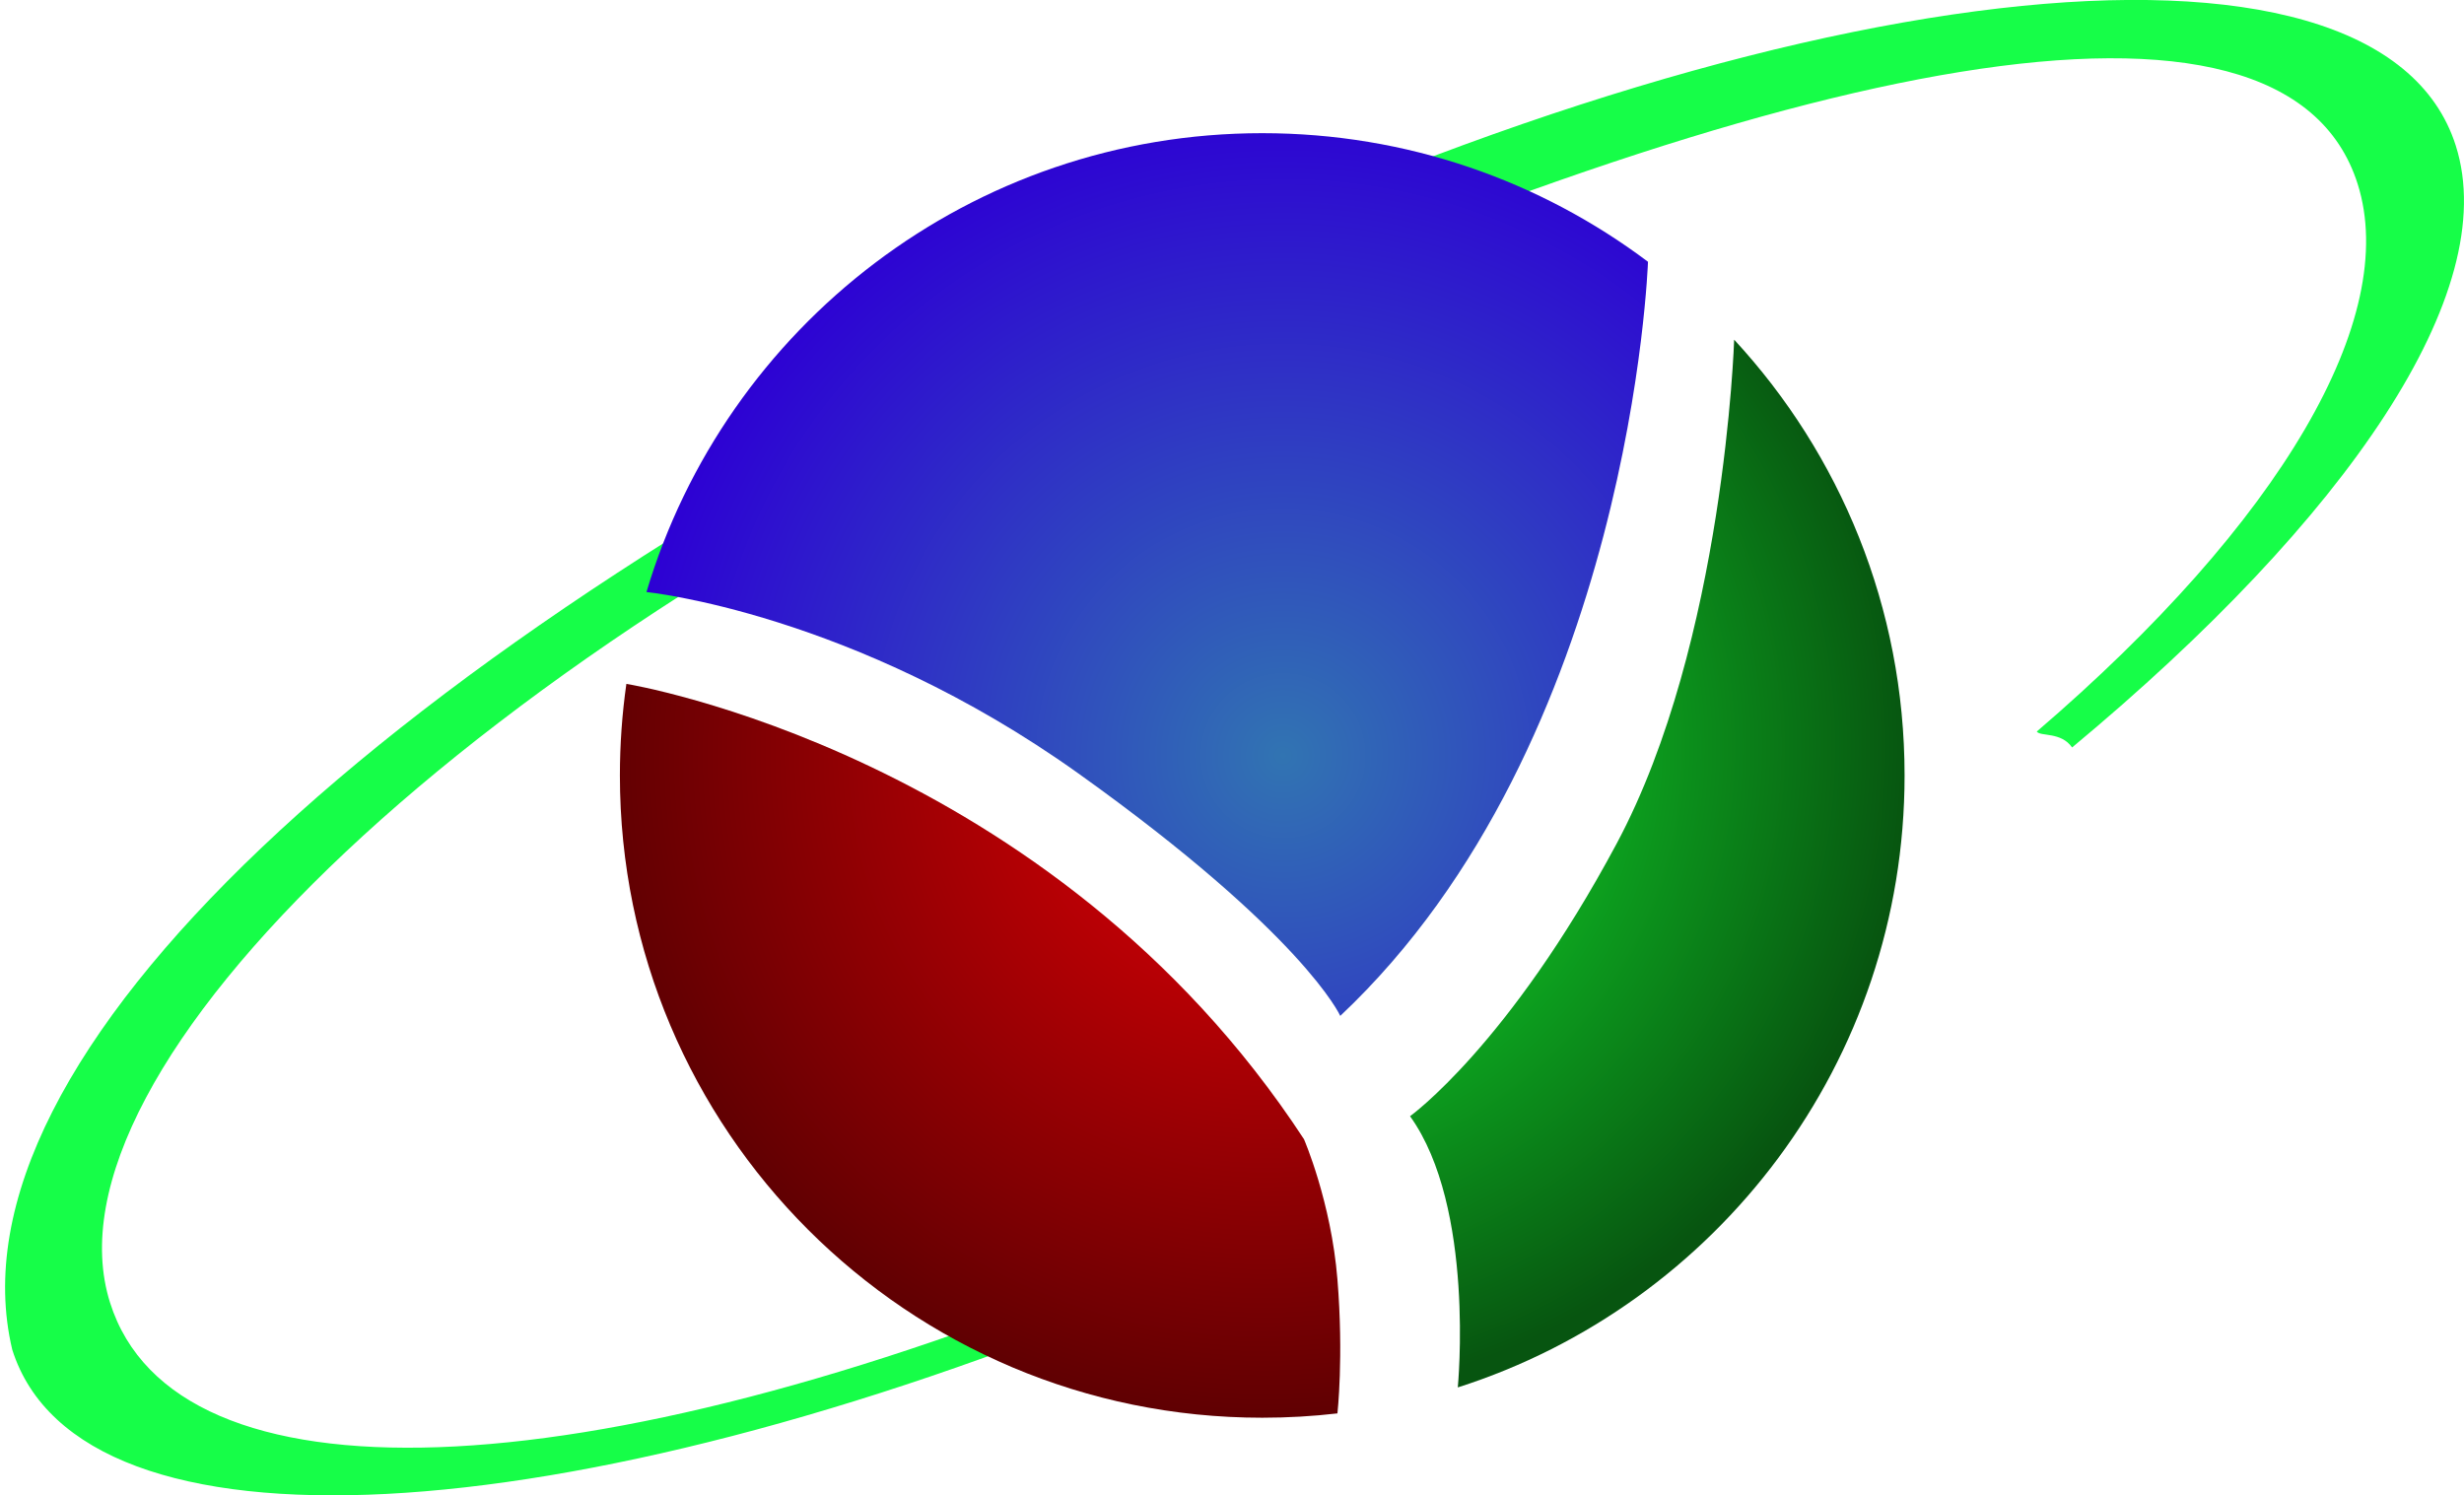 <?xml version="1.0" encoding="UTF-8" standalone="no"?>
<!-- Created with Inkscape (http://www.inkscape.org/) -->

<svg
   xmlns:dc="http://purl.org/dc/elements/1.1/"
   xmlns:cc="http://creativecommons.org/ns#"
   xmlns:rdf="http://www.w3.org/1999/02/22-rdf-syntax-ns#"
   xmlns:svg="http://www.w3.org/2000/svg"
   xmlns="http://www.w3.org/2000/svg"
   xmlns:sodipodi="http://sodipodi.sourceforge.net/DTD/sodipodi-0.dtd"
   xmlns:inkscape="http://www.inkscape.org/namespaces/inkscape"
   id="svg2985"
   version="1.1"
   inkscape:version="0.91 r13725"
   width="100%"
   height="100%"
   viewBox="0 0 152.129 92.333"
   xml:space="preserve"
   sodipodi:docname="TIESConnect2.svg"><defs
     id="defs2989"><linearGradient
       x1="0"
       y1="0"
       x2="1"
       y2="0"
       gradientUnits="userSpaceOnUse"
       gradientTransform="matrix(930.019,146.471,146.471,-930.019,221.411,369.719)"
       spreadMethod="pad"
       id="linearGradient3009"><stop
         style="stop-opacity:1;stop-color:#22396a"
         offset="0"
         id="stop3011" /><stop
         style="stop-opacity:1;stop-color:#3174b2"
         offset="0.37"
         id="stop3013" /><stop
         style="stop-opacity:1;stop-color:#77a3cc"
         offset="0.99"
         id="stop3015" /><stop
         style="stop-opacity:1;stop-color:#77a3cc"
         offset="1"
         id="stop3017" /></linearGradient><linearGradient
       x1="0"
       y1="0"
       x2="1"
       y2="0"
       gradientUnits="userSpaceOnUse"
       gradientTransform="matrix(930.025,146.472,146.472,-930.025,224.198,352.018)"
       spreadMethod="pad"
       id="linearGradient3033"><stop
         style="stop-opacity:1;stop-color:#22396a"
         offset="0"
         id="stop3035" /><stop
         style="stop-opacity:1;stop-color:#3174b2"
         offset="0.37"
         id="stop3037" /><stop
         style="stop-opacity:1;stop-color:#77a3cc"
         offset="0.99"
         id="stop3039" /><stop
         style="stop-opacity:1;stop-color:#77a3cc"
         offset="1"
         id="stop3041" /></linearGradient><linearGradient
       x1="0"
       y1="0"
       x2="1"
       y2="0"
       gradientUnits="userSpaceOnUse"
       gradientTransform="matrix(930.01,146.469,146.469,-930.01,225.157,345.953)"
       spreadMethod="pad"
       id="linearGradient3057"><stop
         style="stop-opacity:1;stop-color:#22396a"
         offset="0"
         id="stop3059" /><stop
         style="stop-opacity:1;stop-color:#3174b2"
         offset="0.37"
         id="stop3061" /><stop
         style="stop-opacity:1;stop-color:#77a3cc"
         offset="0.99"
         id="stop3063" /><stop
         style="stop-opacity:1;stop-color:#77a3cc"
         offset="1"
         id="stop3065" /></linearGradient><linearGradient
       x1="0"
       y1="0"
       x2="1"
       y2="0"
       gradientUnits="userSpaceOnUse"
       gradientTransform="matrix(930.031,146.472,146.472,-930.031,218.41,388.762)"
       spreadMethod="pad"
       id="linearGradient3081"><stop
         style="stop-opacity:1;stop-color:#22396a"
         offset="0"
         id="stop3083" /><stop
         style="stop-opacity:1;stop-color:#3174b2"
         offset="0.37"
         id="stop3085" /><stop
         style="stop-opacity:1;stop-color:#244072"
         offset="0.661"
         id="stop3087" /><stop
         style="stop-opacity:1;stop-color:#2e68a3"
         offset="1"
         id="stop3089" /></linearGradient><linearGradient
       x1="0"
       y1="0"
       x2="1"
       y2="0"
       gradientUnits="userSpaceOnUse"
       gradientTransform="matrix(930.012,146.469,146.469,-930.012,224.311,351.321)"
       spreadMethod="pad"
       id="linearGradient3105"><stop
         style="stop-opacity:1;stop-color:#22396a"
         offset="0"
         id="stop3107" /><stop
         style="stop-opacity:1;stop-color:#3174b2"
         offset="0.37"
         id="stop3109" /><stop
         style="stop-opacity:1;stop-color:#77a3cc"
         offset="0.99"
         id="stop3111" /><stop
         style="stop-opacity:1;stop-color:#77a3cc"
         offset="1"
         id="stop3113" /></linearGradient><linearGradient
       x1="0"
       y1="0"
       x2="1"
       y2="0"
       gradientUnits="userSpaceOnUse"
       gradientTransform="matrix(930.029,146.472,146.472,-930.029,230.486,312.092)"
       spreadMethod="pad"
       id="linearGradient3129"><stop
         style="stop-opacity:1;stop-color:#22396a"
         offset="0"
         id="stop3131" /><stop
         style="stop-opacity:1;stop-color:#3174b2"
         offset="0.37"
         id="stop3133" /><stop
         style="stop-opacity:1;stop-color:#77a3cc"
         offset="0.99"
         id="stop3135" /><stop
         style="stop-opacity:1;stop-color:#77a3cc"
         offset="1"
         id="stop3137" /></linearGradient><linearGradient
       x1="0"
       y1="0"
       x2="1"
       y2="0"
       gradientUnits="userSpaceOnUse"
       gradientTransform="matrix(930.032,146.473,146.473,-930.032,232.778,297.514)"
       spreadMethod="pad"
       id="linearGradient3153"><stop
         style="stop-opacity:1;stop-color:#22396a"
         offset="0"
         id="stop3155" /><stop
         style="stop-opacity:1;stop-color:#3174b2"
         offset="0.37"
         id="stop3157" /><stop
         style="stop-opacity:1;stop-color:#77a3cc"
         offset="0.99"
         id="stop3159" /><stop
         style="stop-opacity:1;stop-color:#77a3cc"
         offset="1"
         id="stop3161" /></linearGradient><linearGradient
       x1="0"
       y1="0"
       x2="1"
       y2="0"
       gradientUnits="userSpaceOnUse"
       gradientTransform="matrix(930.025,146.471,146.471,-930.025,234.167,288.718)"
       spreadMethod="pad"
       id="linearGradient3177"><stop
         style="stop-opacity:1;stop-color:#22396a"
         offset="0"
         id="stop3179" /><stop
         style="stop-opacity:1;stop-color:#3174b2"
         offset="0.37"
         id="stop3181" /><stop
         style="stop-opacity:1;stop-color:#77a3cc"
         offset="0.99"
         id="stop3183" /><stop
         style="stop-opacity:1;stop-color:#77a3cc"
         offset="1"
         id="stop3185" /></linearGradient><linearGradient
       x1="0"
       y1="0"
       x2="1"
       y2="0"
       gradientUnits="userSpaceOnUse"
       gradientTransform="matrix(930.017,146.47,146.47,-930.017,235.021,283.316)"
       spreadMethod="pad"
       id="linearGradient3201"><stop
         style="stop-opacity:1;stop-color:#22396a"
         offset="0"
         id="stop3203" /><stop
         style="stop-opacity:1;stop-color:#3174b2"
         offset="0.37"
         id="stop3205" /><stop
         style="stop-opacity:1;stop-color:#77a3cc"
         offset="0.99"
         id="stop3207" /><stop
         style="stop-opacity:1;stop-color:#77a3cc"
         offset="1"
         id="stop3209" /></linearGradient><linearGradient
       x1="0"
       y1="0"
       x2="1"
       y2="0"
       gradientUnits="userSpaceOnUse"
       gradientTransform="matrix(930.041,146.474,146.474,-930.041,239.311,255.981)"
       spreadMethod="pad"
       id="linearGradient3225"><stop
         style="stop-opacity:1;stop-color:#22396a"
         offset="0"
         id="stop3227" /><stop
         style="stop-opacity:1;stop-color:#3174b2"
         offset="0.37"
         id="stop3229" /><stop
         style="stop-opacity:1;stop-color:#77a3cc"
         offset="0.99"
         id="stop3231" /><stop
         style="stop-opacity:1;stop-color:#77a3cc"
         offset="1"
         id="stop3233" /></linearGradient><linearGradient
       x1="0"
       y1="0"
       x2="1"
       y2="0"
       gradientUnits="userSpaceOnUse"
       gradientTransform="matrix(930.006,146.468,146.468,-930.006,239.11,257.431)"
       spreadMethod="pad"
       id="linearGradient3249"><stop
         style="stop-opacity:1;stop-color:#22396a"
         offset="0"
         id="stop3251" /><stop
         style="stop-opacity:1;stop-color:#3174b2"
         offset="0.37"
         id="stop3253" /><stop
         style="stop-opacity:1;stop-color:#77a3cc"
         offset="0.99"
         id="stop3255" /><stop
         style="stop-opacity:1;stop-color:#77a3cc"
         offset="1"
         id="stop3257" /></linearGradient><linearGradient
       x1="0"
       y1="0"
       x2="1"
       y2="0"
       gradientUnits="userSpaceOnUse"
       gradientTransform="matrix(930.021,146.471,146.471,-930.021,241.084,244.818)"
       spreadMethod="pad"
       id="linearGradient3273"><stop
         style="stop-opacity:1;stop-color:#22396a"
         offset="0"
         id="stop3275" /><stop
         style="stop-opacity:1;stop-color:#3174b2"
         offset="0.37"
         id="stop3277" /><stop
         style="stop-opacity:1;stop-color:#77a3cc"
         offset="0.99"
         id="stop3279" /><stop
         style="stop-opacity:1;stop-color:#77a3cc"
         offset="1"
         id="stop3281" /></linearGradient><linearGradient
       x1="0"
       y1="0"
       x2="1"
       y2="0"
       gradientUnits="userSpaceOnUse"
       gradientTransform="matrix(930.043,146.474,146.474,-930.043,241.997,238.894)"
       spreadMethod="pad"
       id="linearGradient3297"><stop
         style="stop-opacity:1;stop-color:#22396a"
         offset="0"
         id="stop3299" /><stop
         style="stop-opacity:1;stop-color:#3174b2"
         offset="0.37"
         id="stop3301" /><stop
         style="stop-opacity:1;stop-color:#77a3cc"
         offset="0.99"
         id="stop3303" /><stop
         style="stop-opacity:1;stop-color:#77a3cc"
         offset="1"
         id="stop3305" /></linearGradient><linearGradient
       x1="0"
       y1="0"
       x2="1"
       y2="0"
       gradientUnits="userSpaceOnUse"
       gradientTransform="matrix(930.029,146.472,146.472,-930.029,237.897,265.018)"
       spreadMethod="pad"
       id="linearGradient3321"><stop
         style="stop-opacity:1;stop-color:#22396a"
         offset="0"
         id="stop3323" /><stop
         style="stop-opacity:1;stop-color:#3174b2"
         offset="0.37"
         id="stop3325" /><stop
         style="stop-opacity:1;stop-color:#77a3cc"
         offset="0.99"
         id="stop3327" /><stop
         style="stop-opacity:1;stop-color:#77a3cc"
         offset="1"
         id="stop3329" /></linearGradient><linearGradient
       x1="0"
       y1="0"
       x2="1"
       y2="0"
       gradientUnits="userSpaceOnUse"
       gradientTransform="matrix(930.029,146.472,146.472,-930.029,243.85,227.207)"
       spreadMethod="pad"
       id="linearGradient3345"><stop
         style="stop-opacity:1;stop-color:#22396a"
         offset="0"
         id="stop3347" /><stop
         style="stop-opacity:1;stop-color:#3174b2"
         offset="0.37"
         id="stop3349" /><stop
         style="stop-opacity:1;stop-color:#77a3cc"
         offset="0.99"
         id="stop3351" /><stop
         style="stop-opacity:1;stop-color:#77a3cc"
         offset="1"
         id="stop3353" /></linearGradient><linearGradient
       x1="0"
       y1="0"
       x2="1"
       y2="0"
       gradientUnits="userSpaceOnUse"
       gradientTransform="matrix(930.042,146.474,146.474,-930.042,234.222,288.282)"
       spreadMethod="pad"
       id="linearGradient3369"><stop
         style="stop-opacity:1;stop-color:#22396a"
         offset="0"
         id="stop3371" /><stop
         style="stop-opacity:1;stop-color:#3174b2"
         offset="0.37"
         id="stop3373" /><stop
         style="stop-opacity:1;stop-color:#77a3cc"
         offset="0.99"
         id="stop3375" /><stop
         style="stop-opacity:1;stop-color:#77a3cc"
         offset="1"
         id="stop3377" /></linearGradient><linearGradient
       x1="0"
       y1="0"
       x2="1"
       y2="0"
       gradientUnits="userSpaceOnUse"
       gradientTransform="matrix(930.032,146.472,146.472,-930.032,229.526,318.171)"
       spreadMethod="pad"
       id="linearGradient3393"><stop
         style="stop-opacity:1;stop-color:#22396a"
         offset="0"
         id="stop3395" /><stop
         style="stop-opacity:1;stop-color:#3174b2"
         offset="0.37"
         id="stop3397" /><stop
         style="stop-opacity:1;stop-color:#77a3cc"
         offset="0.99"
         id="stop3399" /><stop
         style="stop-opacity:1;stop-color:#77a3cc"
         offset="1"
         id="stop3401" /></linearGradient><radialGradient
       fx="0"
       fy="0"
       cx="0"
       cy="0"
       r="1"
       gradientUnits="userSpaceOnUse"
       gradientTransform="matrix(27.176,-13.904,-13.904,-27.176,525.306,378.148)"
       spreadMethod="pad"
       id="radialGradient3417"><stop
         style="stop-opacity:1;stop-color:#14ff31"
         offset="0"
         id="stop3419" /><stop
         style="stop-opacity:1;stop-color:#075510"
         offset="1"
         id="stop3421" /></radialGradient><radialGradient
       fx="0"
       fy="0"
       cx="0"
       cy="0"
       r="1"
       gradientUnits="userSpaceOnUse"
       gradientTransform="matrix(31.048,0,0,-31.048,526.484,377.706)"
       spreadMethod="pad"
       id="radialGradient3437"><stop
         style="stop-opacity:1;stop-color:#3174b2"
         offset="0"
         id="stop3439" /><stop
         style="stop-opacity:1;stop-color:#2d00d4"
         offset="1"
         id="stop3441" /></radialGradient><radialGradient
       fx="0"
       fy="0"
       cx="0"
       cy="0"
       r="1"
       gradientUnits="userSpaceOnUse"
       gradientTransform="matrix(31.154,0,0,-31.243,525.577,377.761)"
       spreadMethod="pad"
       id="radialGradient3457"><stop
         style="stop-opacity:1;stop-color:#e90006"
         offset="0"
         id="stop3459" /><stop
         style="stop-opacity:1;stop-color:#5f0002"
         offset="1"
         id="stop3461" /></radialGradient><clipPath
       clipPathUnits="userSpaceOnUse"
       id="clipPath3469"><path
         d="M 0,800 1280,800 1280,0 0,0 0,800 Z"
         id="path3471"
         inkscape:connector-curvature="0" /></clipPath><radialGradient
       fx="0"
       fy="0"
       cx="0"
       cy="0"
       r="1"
       gradientUnits="userSpaceOnUse"
       gradientTransform="matrix(31.048,0,0,-31.048,526.484,377.706)"
       spreadMethod="pad"
       id="radialGradient3437-9"><stop
         style="stop-opacity:1;stop-color:#3174b2"
         offset="0"
         id="stop3439-8" /><stop
         style="stop-opacity:1;stop-color:#2d00d4"
         offset="1"
         id="stop3441-4" /></radialGradient><radialGradient
       fx="0"
       fy="0"
       cx="0"
       cy="0"
       r="1"
       gradientUnits="userSpaceOnUse"
       gradientTransform="matrix(31.154,0,0,-31.243,525.577,377.761)"
       spreadMethod="pad"
       id="radialGradient3457-4"><stop
         style="stop-opacity:1;stop-color:#e90006"
         offset="0"
         id="stop3459-8" /><stop
         style="stop-opacity:1;stop-color:#5f0002"
         offset="1"
         id="stop3461-1" /></radialGradient><radialGradient
       fx="0"
       fy="0"
       cx="0"
       cy="0"
       r="1"
       gradientUnits="userSpaceOnUse"
       gradientTransform="matrix(27.176,-13.904,-13.904,-27.176,525.306,378.148)"
       spreadMethod="pad"
       id="radialGradient3417-2"><stop
         style="stop-opacity:1;stop-color:#14ff31"
         offset="0"
         id="stop3419-5" /><stop
         style="stop-opacity:1;stop-color:#075510"
         offset="1"
         id="stop3421-6" /></radialGradient></defs><sodipodi:namedview
     pagecolor="#ffffff"
     bordercolor="#666666"
     borderopacity="1"
     objecttolerance="10"
     gridtolerance="10"
     guidetolerance="10"
     inkscape:pageopacity="0"
     inkscape:pageshadow="2"
     inkscape:window-width="2293"
     inkscape:window-height="897"
     id="namedview2987"
     showgrid="false"
     inkscape:zoom="2"
     inkscape:cx="158.37019"
     inkscape:cy="-64.7702"
     inkscape:window-x="3832"
     inkscape:window-y="-8"
     inkscape:window-maximized="1"
     inkscape:current-layer="g2993"
     fit-margin-top="0"
     fit-margin-left="0"
     fit-margin-right="0"
     fit-margin-bottom="0" /><g
     id="g2993"
     inkscape:groupmode="layer"
     inkscape:label="trilogy effective"
     transform="matrix(1.25,0,0,-1.25,-17.593,917.103)"><g
       id="g3473"
       transform="matrix(0.222,0,0,0.277,135.374,726.48)"><path
         d="m 0,0 c -17.244,43.682 -152.954,31.071 -303.064,-28.244 -157.327,-62.167 -256.059,-134.077 -240.612,-186.428 15.245,-38.61 123.054,-33.196 251.571,9.527 -0.16,0.846 -2.263,5.433 -2.263,5.433 -122.765,-40.822 -213.058,-43.272 -227.535,-6.606 -16.389,41.511 80.695,116.554 226.656,169.124 C -149.892,15.157 -38.222,34.681 -21.834,-6.826 c 9.411,-23.835 -16.984,-60.231 -71.403,-97.631 0.841,-0.928 5.396,0 7.861,-2.836 C -24.03,-66.423 10.312,-26.107 0,0"
         style="fill:#16fe48;fill-opacity:1;fill-rule:nonzero;stroke:none"
         id="path3475"
         inkscape:connector-curvature="0"
         sodipodi:nodetypes="csccccscccc" /></g><g
       id="g3495"
       transform="matrix(1.053,0,0,1.053,-476.911,298.593)"><g
         id="g3425"><g
           id="g3427"><g
             id="g3433"><g
               id="g3435"><path
                 id="path3443"
                 style="fill:url(#radialGradient3437-9);stroke:none"
                 d="m 496.596,385.416 c 0,0 9.691,-0.958 20.266,-8.514 l 0,0 c 10.576,-7.555 12.278,-11.369 12.278,-11.369 l 0,0 c 13.674,12.88 14.434,35.377 14.434,35.377 l 0,0 c -5.039,3.788 -11.304,6.033 -18.094,6.033 l 0,0 c -13.652,0 -25.183,-9.078 -28.884,-21.527"
                 inkscape:connector-curvature="0" /></g></g></g></g><g
         id="g3445"><g
           id="g3447"><g
             id="g3453"><g
               id="g3455"><path
                 id="path3463"
                 style="fill:url(#radialGradient3457-4);stroke:none"
                 d="m 495.35,376.813 c 0,-16.642 13.489,-30.13 30.13,-30.13 l 0,0 c 1.194,0 2.371,0.068 3.527,0.203 l 0,0 c 0,0 0.297,2.643 0,6.288 l 0,0 c -0.296,3.644 -1.569,6.575 -1.569,6.575 l 0,0 c -11.865,18.131 -31.784,21.36 -31.784,21.36 l 0,0 c -0.2,-1.403 -0.304,-2.837 -0.304,-4.296"
                 inkscape:connector-curvature="0" /></g></g></g></g><g
         id="g3405"><g
           id="g3407"><g
             id="g3413"><g
               id="g3415"><path
                 id="path3423"
                 style="fill:url(#radialGradient3417-2);stroke:none"
                 d="m 542.103,373.613 c -5.066,-9.466 -9.69,-12.786 -9.69,-12.786 l 0,0 c 3.066,-4.266 2.24,-12.722 2.24,-12.722 l 0,0 c 12.155,3.879 20.957,15.264 20.957,28.708 l 0,0 c 0,7.891 -3.031,15.074 -7.994,20.443 l 0,0 c 0,0 -0.448,-14.177 -5.513,-23.643"
                 inkscape:connector-curvature="0" /></g></g></g></g></g></g></svg>
